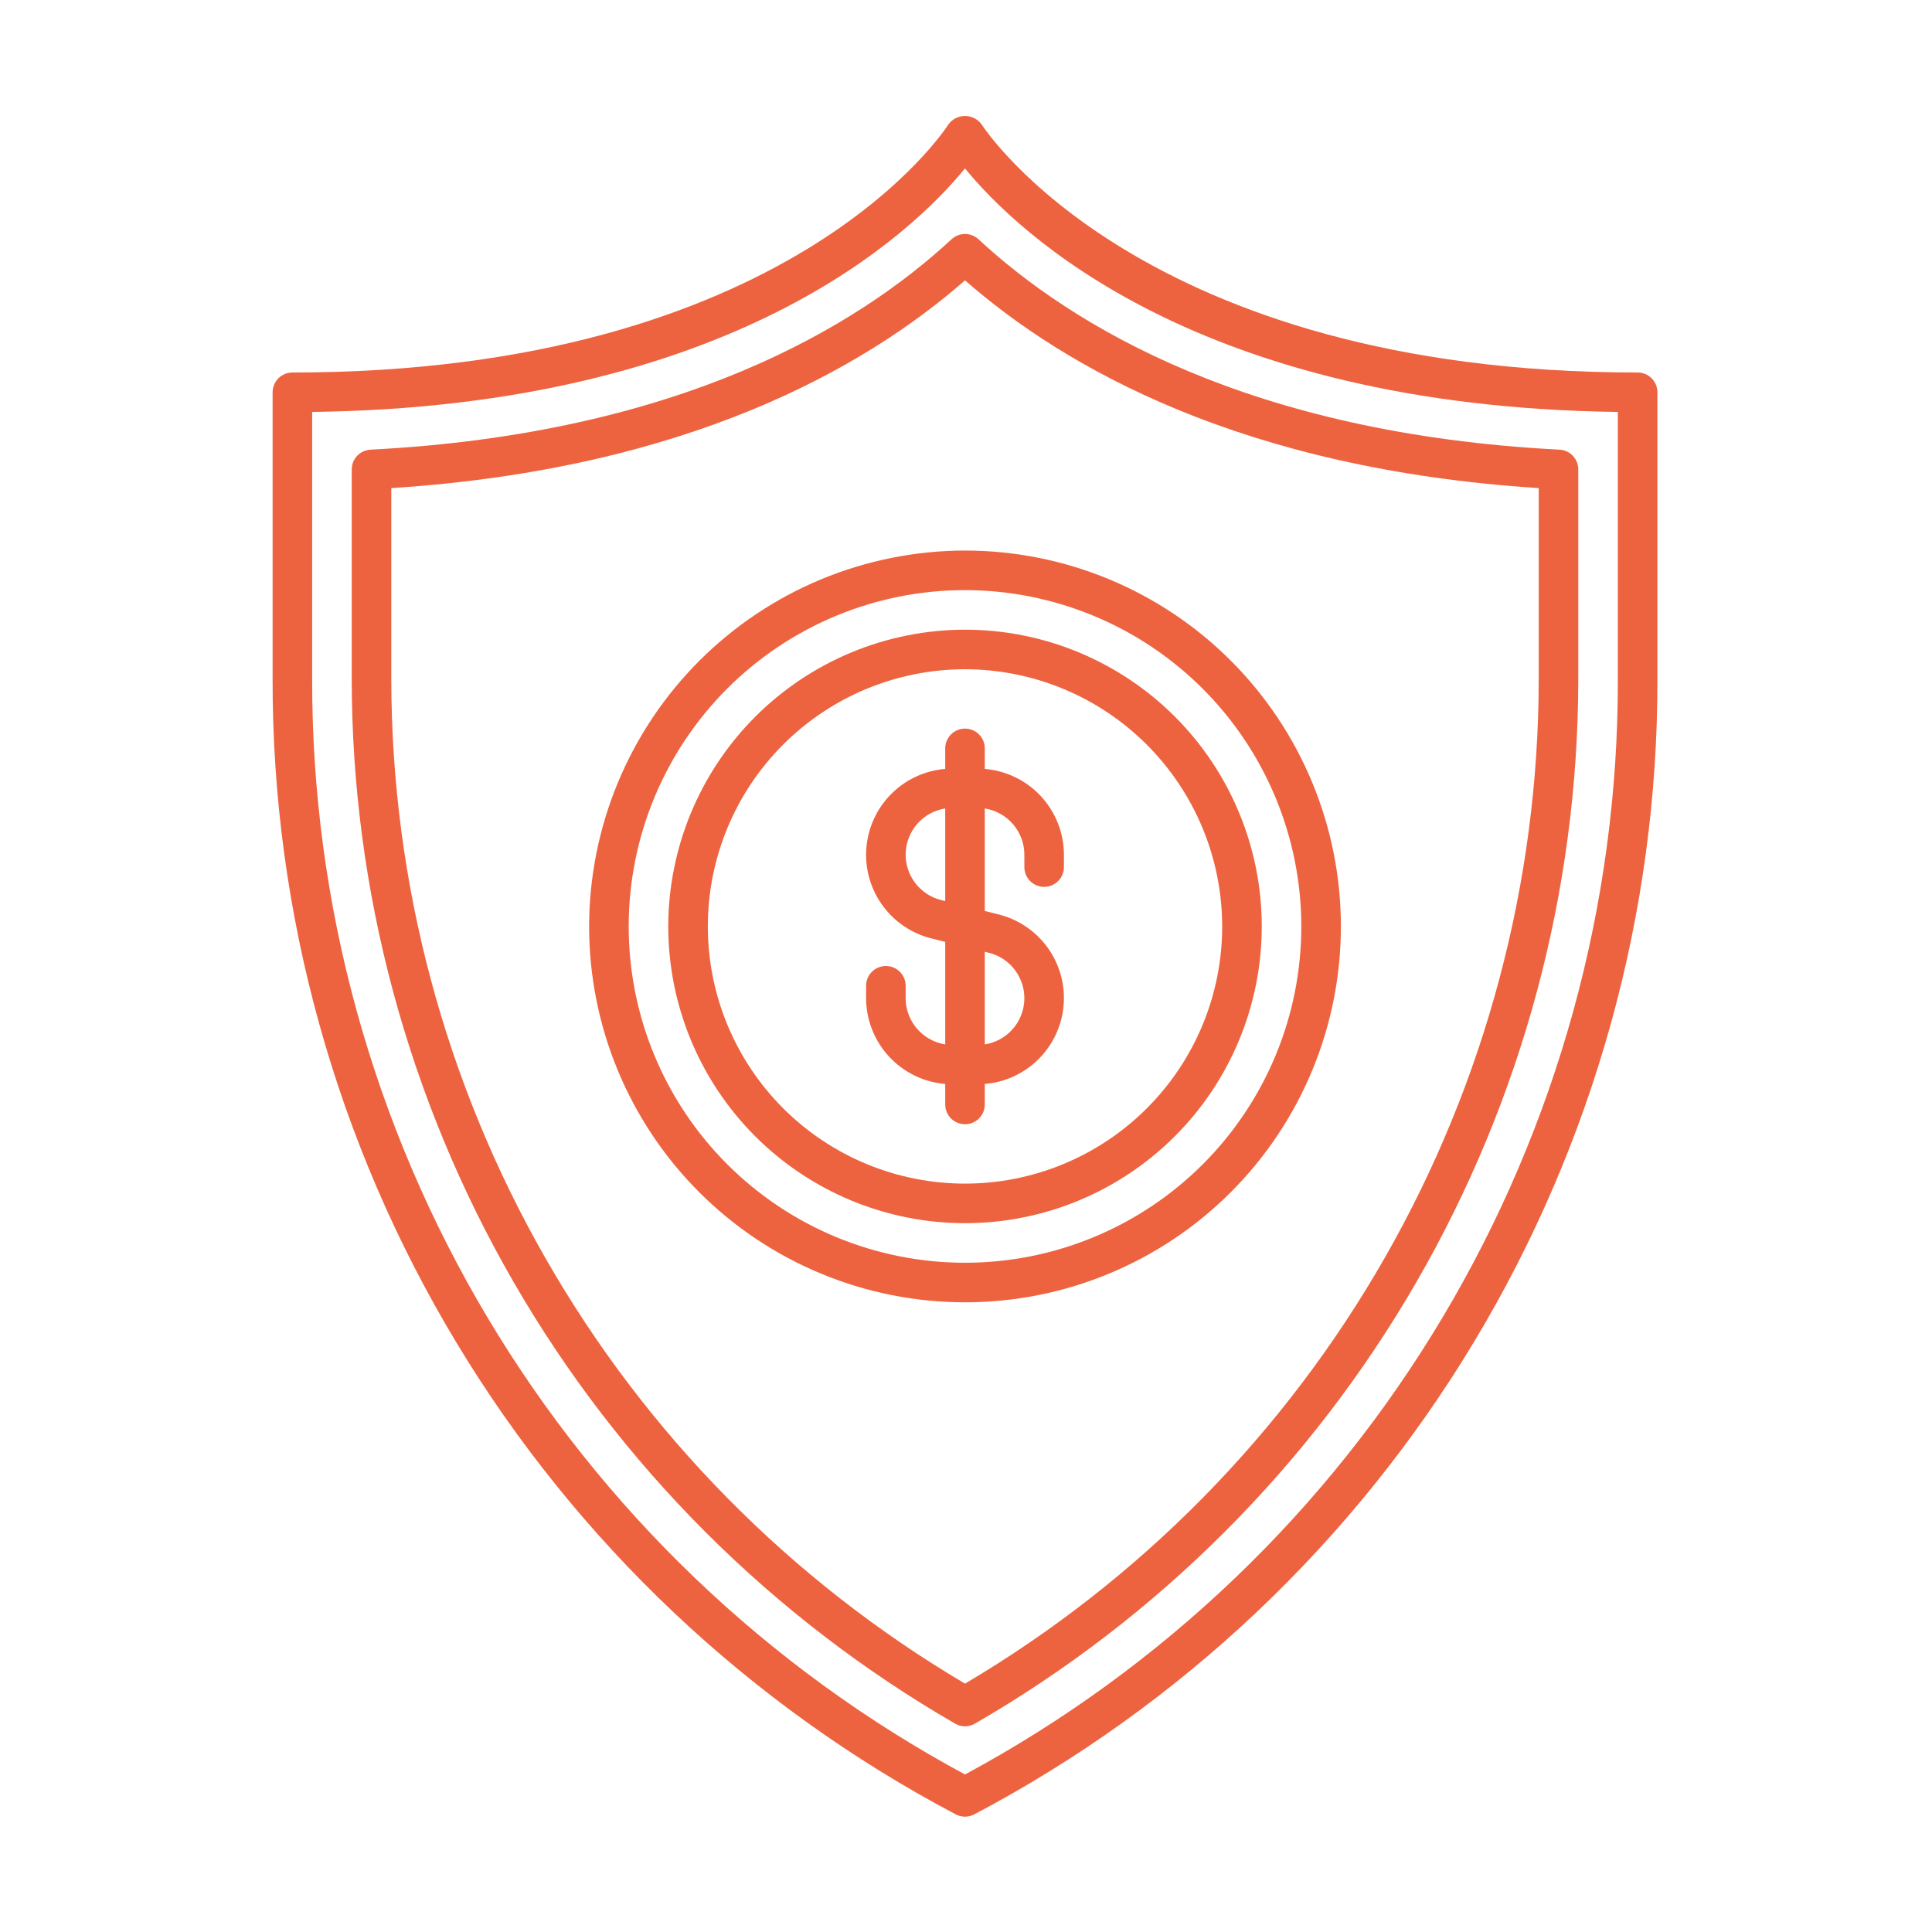 <svg xmlns="http://www.w3.org/2000/svg" xmlns:xlink="http://www.w3.org/1999/xlink" width="1024" zoomAndPan="magnify" viewBox="0 0 768 768" height="1024" preserveAspectRatio="xMidYMid meet" version="1.0"><defs><clipPath id="aae15fb517"><path d="M 108.363 46 L 659 46 L 659 722.523 L 108.363 722.523 Z M 108.363 46 " clip-rule="nonzero"/></clipPath></defs><g clip-path="url(#aae15fb517)"><path fill="#ee633f" d="M 650.984 148.074 C 453.988 148.074 390.906 50.551 390.301 49.586 C 390.113 49.316 389.91 49.062 389.691 48.816 C 389.477 48.574 389.242 48.344 388.996 48.129 C 388.75 47.91 388.492 47.711 388.223 47.523 C 387.953 47.34 387.672 47.172 387.383 47.02 C 387.09 46.871 386.793 46.734 386.484 46.621 C 386.18 46.504 385.867 46.41 385.551 46.332 C 385.23 46.254 384.91 46.195 384.586 46.156 C 384.258 46.117 383.934 46.098 383.605 46.098 C 383.277 46.098 382.953 46.117 382.625 46.156 C 382.301 46.195 381.98 46.254 381.66 46.332 C 381.344 46.41 381.031 46.504 380.727 46.621 C 380.418 46.734 380.121 46.871 379.828 47.02 C 379.539 47.172 379.258 47.34 378.988 47.523 C 378.719 47.711 378.461 47.91 378.215 48.129 C 377.969 48.344 377.734 48.574 377.516 48.816 C 377.301 49.062 377.098 49.316 376.91 49.586 C 376.301 50.57 314.012 148.074 116.227 148.074 C 115.711 148.074 115.199 148.125 114.691 148.227 C 114.184 148.328 113.695 148.477 113.215 148.676 C 112.738 148.871 112.285 149.113 111.855 149.402 C 111.426 149.688 111.031 150.016 110.664 150.379 C 110.301 150.742 109.973 151.141 109.688 151.57 C 109.398 152 109.156 152.453 108.961 152.93 C 108.762 153.406 108.613 153.898 108.512 154.406 C 108.41 154.91 108.363 155.422 108.363 155.941 L 108.363 270.199 C 108.355 275.965 108.445 281.727 108.633 287.488 C 108.82 293.25 109.105 299.004 109.488 304.758 C 109.871 310.508 110.352 316.25 110.934 321.984 C 111.512 327.723 112.188 333.445 112.957 339.156 C 113.73 344.867 114.602 350.566 115.566 356.25 C 116.535 361.93 117.598 367.598 118.754 373.242 C 119.914 378.891 121.168 384.516 122.516 390.117 C 123.867 395.723 125.312 401.301 126.852 406.855 C 128.391 412.41 130.023 417.938 131.75 423.438 C 133.477 428.938 135.297 434.406 137.207 439.844 C 139.121 445.281 141.125 450.684 143.223 456.055 C 145.316 461.422 147.504 466.754 149.781 472.051 C 152.059 477.348 154.426 482.602 156.879 487.816 C 159.336 493.031 161.879 498.203 164.512 503.332 C 167.141 508.461 169.859 513.543 172.664 518.578 C 175.469 523.617 178.355 528.602 181.328 533.539 C 184.301 538.48 187.359 543.363 190.496 548.199 C 193.637 553.035 196.855 557.812 200.156 562.539 C 203.461 567.262 206.84 571.93 210.301 576.543 C 213.762 581.152 217.297 585.703 220.91 590.191 C 224.527 594.684 228.215 599.109 231.98 603.473 C 235.746 607.84 239.582 612.141 243.496 616.375 C 247.406 620.609 251.387 624.773 255.438 628.875 C 259.492 632.973 263.613 637.004 267.801 640.961 C 271.992 644.922 276.246 648.809 280.566 652.621 C 284.887 656.438 289.273 660.18 293.723 663.844 C 298.168 667.512 302.68 671.098 307.25 674.613 C 311.82 678.125 316.445 681.559 321.133 684.914 C 325.82 688.27 330.562 691.547 335.359 694.738 C 340.16 697.934 345.008 701.047 349.914 704.078 C 354.816 707.105 359.77 710.051 364.773 712.914 C 369.777 715.773 374.828 718.551 379.926 721.242 C 380.492 721.543 381.086 721.77 381.711 721.922 C 382.332 722.078 382.965 722.156 383.605 722.156 C 384.246 722.156 384.879 722.078 385.5 721.922 C 386.121 721.77 386.719 721.543 387.285 721.242 C 392.383 718.551 397.434 715.773 402.438 712.914 C 407.441 710.051 412.395 707.105 417.297 704.078 C 422.199 701.047 427.051 697.934 431.848 694.738 C 436.648 691.547 441.391 688.27 446.078 684.914 C 450.762 681.559 455.391 678.125 459.961 674.613 C 464.531 671.098 469.043 667.512 473.488 663.844 C 477.938 660.18 482.32 656.438 486.645 652.621 C 490.965 648.809 495.219 644.922 499.41 640.961 C 503.598 637.004 507.719 632.973 511.77 628.875 C 515.824 624.773 519.805 620.609 523.715 616.375 C 527.629 612.141 531.465 607.84 535.23 603.473 C 538.996 599.109 542.684 594.684 546.297 590.191 C 549.914 585.703 553.449 581.152 556.91 576.543 C 560.371 571.93 563.75 567.262 567.051 562.539 C 570.355 557.812 573.574 553.035 576.715 548.199 C 579.852 543.363 582.91 538.48 585.883 533.539 C 588.855 528.602 591.742 523.613 594.547 518.578 C 597.352 513.543 600.07 508.461 602.699 503.332 C 605.332 498.203 607.875 493.031 610.332 487.816 C 612.785 482.602 615.152 477.348 617.43 472.051 C 619.707 466.754 621.895 461.422 623.988 456.055 C 626.086 450.684 628.09 445.281 630.004 439.844 C 631.914 434.406 633.734 428.938 635.461 423.438 C 637.188 417.938 638.82 412.41 640.359 406.855 C 641.898 401.301 643.344 395.723 644.695 390.117 C 646.043 384.516 647.297 378.891 648.457 373.242 C 649.613 367.598 650.676 361.93 651.645 356.25 C 652.609 350.566 653.48 344.867 654.25 339.156 C 655.023 333.445 655.699 327.723 656.277 321.984 C 656.855 316.25 657.34 310.508 657.723 304.758 C 658.105 299.004 658.391 293.25 658.578 287.488 C 658.766 281.727 658.855 275.965 658.848 270.199 L 658.848 155.941 C 658.848 155.422 658.797 154.91 658.699 154.406 C 658.598 153.898 658.449 153.406 658.25 152.93 C 658.051 152.453 657.809 152 657.523 151.57 C 657.238 151.141 656.91 150.742 656.547 150.379 C 656.18 150.016 655.781 149.688 655.352 149.402 C 654.926 149.113 654.473 148.871 653.992 148.676 C 653.516 148.477 653.023 148.328 652.52 148.227 C 652.012 148.125 651.5 148.074 650.984 148.074 Z M 643.121 270.199 C 643.129 275.742 643.043 281.285 642.863 286.824 C 642.684 292.363 642.41 297.898 642.047 303.43 C 641.68 308.961 641.223 314.484 640.668 320 C 640.117 325.516 639.473 331.02 638.734 336.516 C 638 342.008 637.168 347.488 636.246 352.953 C 635.324 358.418 634.312 363.867 633.207 369.301 C 632.102 374.73 630.902 380.145 629.617 385.535 C 628.328 390.926 626.949 396.293 625.48 401.641 C 624.012 406.984 622.453 412.305 620.805 417.594 C 619.156 422.887 617.422 428.152 615.594 433.383 C 613.77 438.617 611.855 443.82 609.855 448.988 C 607.855 454.16 605.77 459.293 603.594 464.391 C 601.422 469.492 599.164 474.551 596.82 479.574 C 594.473 484.598 592.047 489.582 589.535 494.52 C 587.023 499.461 584.426 504.359 581.75 509.215 C 579.074 514.066 576.316 518.875 573.477 523.637 C 570.637 528.395 567.719 533.109 564.723 537.77 C 561.723 542.434 558.648 547.043 555.496 551.602 C 552.34 556.16 549.113 560.664 545.809 565.117 C 542.504 569.566 539.121 573.957 535.672 578.293 C 532.219 582.629 528.691 586.906 525.094 591.125 C 521.496 595.344 517.832 599.496 514.094 603.59 C 510.355 607.684 506.551 611.715 502.68 615.68 C 498.805 619.645 494.867 623.547 490.863 627.379 C 486.859 631.211 482.789 634.977 478.66 638.672 C 474.527 642.367 470.336 645.992 466.082 649.547 C 461.828 653.102 457.516 656.582 453.145 659.992 C 448.777 663.402 444.348 666.734 439.867 669.996 C 435.383 673.254 430.848 676.438 426.254 679.547 C 421.664 682.652 417.023 685.684 412.332 688.633 C 407.641 691.582 402.898 694.453 398.109 697.246 C 393.32 700.035 388.484 702.746 383.605 705.375 C 378.727 702.746 373.891 700.035 369.102 697.246 C 364.312 694.453 359.57 691.582 354.879 688.633 C 350.188 685.684 345.547 682.652 340.953 679.547 C 336.363 676.438 331.828 673.254 327.344 669.996 C 322.863 666.734 318.434 663.402 314.062 659.992 C 309.695 656.582 305.383 653.102 301.129 649.547 C 296.875 645.992 292.684 642.367 288.551 638.672 C 284.422 634.977 280.352 631.211 276.348 627.379 C 272.344 623.547 268.406 619.645 264.531 615.68 C 260.66 611.715 256.855 607.684 253.117 603.59 C 249.379 599.496 245.711 595.344 242.117 591.125 C 238.52 586.906 234.992 582.629 231.539 578.293 C 228.086 573.957 224.707 569.566 221.402 565.117 C 218.098 560.664 214.871 556.16 211.715 551.602 C 208.562 547.043 205.488 542.434 202.488 537.77 C 199.492 533.109 196.574 528.395 193.734 523.637 C 190.895 518.875 188.137 514.066 185.461 509.215 C 182.781 504.359 180.188 499.461 177.676 494.52 C 175.164 489.582 172.734 484.598 170.391 479.574 C 168.047 474.551 165.789 469.492 163.613 464.391 C 161.441 459.293 159.355 454.16 157.355 448.988 C 155.352 443.82 153.441 438.617 151.613 433.383 C 149.789 428.152 148.055 422.887 146.406 417.594 C 144.758 412.305 143.199 406.984 141.73 401.641 C 140.262 396.293 138.883 390.926 137.594 385.535 C 136.309 380.145 135.109 374.73 134.004 369.301 C 132.898 363.867 131.887 358.418 130.965 352.953 C 130.043 347.488 129.211 342.008 128.473 336.516 C 127.738 331.02 127.094 325.516 126.539 320 C 125.988 314.484 125.531 308.961 125.164 303.43 C 124.797 297.898 124.527 292.363 124.348 286.824 C 124.168 281.285 124.082 275.742 124.09 270.199 L 124.09 163.754 C 291.051 161.637 362.828 92.398 383.605 66.949 C 404.383 92.398 476.156 161.637 643.121 163.754 Z M 643.121 270.199 " fill-opacity="1" fill-rule="nonzero"/></g><path fill="#ee633f" d="M 378.262 95.102 C 340.84 129.758 270.395 172.406 147.277 178.75 C 146.781 178.773 146.289 178.848 145.805 178.965 C 145.32 179.086 144.848 179.25 144.395 179.457 C 143.941 179.668 143.512 179.918 143.105 180.207 C 142.699 180.496 142.324 180.824 141.98 181.184 C 141.637 181.547 141.332 181.938 141.062 182.359 C 140.793 182.781 140.562 183.223 140.379 183.684 C 140.195 184.148 140.055 184.625 139.961 185.117 C 139.867 185.605 139.816 186.102 139.816 186.602 L 139.816 270.199 C 139.824 275.43 139.918 280.656 140.094 285.879 C 140.27 291.105 140.535 296.328 140.883 301.543 C 141.23 306.758 141.664 311.969 142.18 317.172 C 142.699 322.375 143.305 327.566 143.992 332.75 C 144.68 337.934 145.449 343.102 146.309 348.262 C 147.164 353.418 148.105 358.559 149.129 363.688 C 150.156 368.812 151.266 373.922 152.457 379.012 C 153.648 384.105 154.922 389.176 156.281 394.223 C 157.637 399.273 159.078 404.297 160.602 409.301 C 162.121 414.301 163.727 419.277 165.41 424.227 C 167.094 429.176 168.859 434.098 170.703 438.988 C 172.551 443.879 174.473 448.742 176.477 453.57 C 178.48 458.398 180.562 463.195 182.727 467.953 C 184.887 472.715 187.125 477.441 189.438 482.129 C 191.754 486.816 194.145 491.465 196.613 496.074 C 199.078 500.684 201.621 505.25 204.238 509.777 C 206.855 514.305 209.543 518.785 212.309 523.227 C 215.07 527.664 217.906 532.055 220.812 536.402 C 223.719 540.75 226.695 545.047 229.742 549.293 C 232.789 553.543 235.902 557.742 239.086 561.887 C 242.273 566.035 245.523 570.129 248.84 574.168 C 252.16 578.211 255.543 582.195 258.988 586.125 C 262.438 590.055 265.949 593.93 269.523 597.742 C 273.098 601.559 276.734 605.316 280.434 609.012 C 284.129 612.707 287.887 616.344 291.703 619.918 C 295.52 623.492 299.391 627 303.324 630.449 C 307.254 633.895 311.242 637.277 315.281 640.594 C 319.324 643.91 323.418 647.16 327.566 650.344 C 331.715 653.527 335.91 656.641 340.16 659.688 C 344.41 662.734 348.711 665.707 353.055 668.613 C 357.402 671.52 361.797 674.352 366.234 677.113 C 370.676 679.875 375.156 682.566 379.684 685.18 C 380.281 685.523 380.91 685.785 381.574 685.961 C 382.242 686.141 382.918 686.23 383.605 686.23 C 384.293 686.23 384.969 686.141 385.633 685.961 C 386.301 685.785 386.93 685.523 387.527 685.18 C 392.055 682.566 396.535 679.875 400.977 677.113 C 405.414 674.352 409.809 671.52 414.156 668.613 C 418.5 665.707 422.801 662.734 427.051 659.688 C 431.297 656.641 435.496 653.527 439.645 650.344 C 443.793 647.16 447.887 643.91 451.93 640.594 C 455.969 637.277 459.957 633.895 463.887 630.449 C 467.816 627 471.691 623.492 475.508 619.918 C 479.324 616.344 483.082 612.707 486.777 609.012 C 490.477 605.316 494.113 601.559 497.688 597.742 C 501.262 593.93 504.773 590.055 508.219 586.125 C 511.668 582.195 515.051 578.211 518.371 574.168 C 521.688 570.129 524.938 566.035 528.121 561.887 C 531.309 557.742 534.422 553.543 537.469 549.293 C 540.516 545.047 543.492 540.75 546.398 536.402 C 549.305 532.055 552.141 527.664 554.902 523.227 C 557.668 518.785 560.355 514.305 562.973 509.777 C 565.59 505.25 568.129 500.684 570.598 496.074 C 573.066 491.465 575.457 486.816 577.77 482.129 C 580.086 477.441 582.324 472.715 584.484 467.953 C 586.645 463.195 588.727 458.398 590.734 453.57 C 592.738 448.742 594.66 443.879 596.508 438.988 C 598.352 434.098 600.117 429.176 601.801 424.227 C 603.484 419.277 605.09 414.301 606.609 409.301 C 608.133 404.297 609.57 399.273 610.93 394.223 C 612.289 389.176 613.562 384.105 614.754 379.012 C 615.945 373.922 617.055 368.812 618.078 363.688 C 619.105 358.559 620.047 353.418 620.902 348.262 C 621.758 343.102 622.531 337.934 623.219 332.75 C 623.906 327.566 624.512 322.375 625.027 317.172 C 625.547 311.969 625.98 306.758 626.328 301.543 C 626.676 296.328 626.938 291.105 627.117 285.879 C 627.293 280.656 627.387 275.43 627.391 270.199 L 627.391 186.602 C 627.391 186.102 627.344 185.605 627.25 185.117 C 627.156 184.625 627.016 184.148 626.832 183.684 C 626.645 183.223 626.418 182.781 626.148 182.359 C 625.879 181.938 625.574 181.547 625.23 181.184 C 624.887 180.824 624.512 180.496 624.105 180.207 C 623.699 179.918 623.27 179.668 622.816 179.457 C 622.359 179.25 621.891 179.086 621.406 178.965 C 620.922 178.848 620.43 178.773 619.93 178.75 C 496.816 172.406 426.371 129.758 388.949 95.102 C 388.59 94.766 388.203 94.469 387.785 94.211 C 387.367 93.949 386.934 93.73 386.477 93.551 C 386.02 93.371 385.547 93.238 385.066 93.145 C 384.582 93.055 384.098 93.008 383.605 93.008 C 383.113 93.008 382.629 93.055 382.145 93.145 C 381.664 93.238 381.191 93.371 380.734 93.551 C 380.277 93.73 379.84 93.949 379.426 94.211 C 379.008 94.469 378.621 94.766 378.262 95.102 Z M 611.664 270.199 C 611.656 275.207 611.57 280.215 611.402 285.223 C 611.234 290.23 610.984 295.23 610.652 300.23 C 610.324 305.227 609.914 310.219 609.422 315.207 C 608.93 320.191 608.355 325.168 607.703 330.133 C 607.051 335.098 606.316 340.055 605.504 344.996 C 604.691 349.938 603.797 354.867 602.824 359.781 C 601.852 364.695 600.797 369.594 599.668 374.473 C 598.535 379.352 597.324 384.211 596.035 389.051 C 594.746 393.895 593.383 398.711 591.938 403.508 C 590.492 408.305 588.969 413.074 587.371 417.824 C 585.77 422.57 584.094 427.289 582.344 431.984 C 580.59 436.676 578.762 441.34 576.859 445.973 C 574.957 450.605 572.98 455.207 570.926 459.777 C 568.875 464.348 566.75 468.883 564.551 473.383 C 562.352 477.883 560.082 482.348 557.738 486.777 C 555.395 491.203 552.98 495.59 550.496 499.941 C 548.008 504.289 545.453 508.598 542.828 512.863 C 540.203 517.129 537.512 521.352 534.75 525.531 C 531.988 529.711 529.16 533.844 526.262 537.934 C 523.367 542.02 520.406 546.059 517.379 550.051 C 514.355 554.043 511.266 557.984 508.109 561.875 C 504.957 565.77 501.742 569.609 498.461 573.395 C 495.184 577.184 491.848 580.918 488.445 584.598 C 485.047 588.277 481.59 591.898 478.074 595.469 C 474.559 599.035 470.984 602.547 467.355 605.996 C 463.723 609.449 460.039 612.84 456.301 616.176 C 452.559 619.508 448.766 622.777 444.922 625.988 C 441.074 629.199 437.18 632.344 433.23 635.43 C 429.285 638.512 425.289 641.531 421.242 644.484 C 417.195 647.441 413.105 650.328 408.965 653.148 C 404.828 655.973 400.645 658.727 396.418 661.414 C 392.188 664.098 387.918 666.715 383.605 669.266 C 379.293 666.715 375.023 664.098 370.793 661.414 C 366.566 658.727 362.383 655.973 358.242 653.148 C 354.105 650.328 350.012 647.441 345.969 644.484 C 341.922 641.531 337.926 638.512 333.98 635.43 C 330.031 632.344 326.133 629.199 322.289 625.988 C 318.441 622.777 314.652 619.508 310.91 616.176 C 307.172 612.84 303.484 609.449 299.855 605.996 C 296.227 602.547 292.652 599.035 289.137 595.469 C 285.621 591.898 282.164 588.277 278.762 584.598 C 275.363 580.918 272.027 577.184 268.746 573.395 C 265.469 569.609 262.254 565.77 259.102 561.875 C 255.945 557.984 252.855 554.043 249.828 550.051 C 246.805 546.059 243.844 542.02 240.945 537.934 C 238.051 533.844 235.223 529.711 232.461 525.531 C 229.699 521.352 227.008 517.129 224.383 512.863 C 221.758 508.598 219.203 504.289 216.715 499.941 C 214.23 495.59 211.816 491.203 209.473 486.777 C 207.129 482.348 204.859 477.883 202.66 473.383 C 200.461 468.883 198.336 464.348 196.281 459.777 C 194.23 455.207 192.254 450.605 190.352 445.973 C 188.445 441.34 186.621 436.676 184.867 431.984 C 183.117 427.289 181.441 422.57 179.84 417.824 C 178.242 413.074 176.719 408.305 175.273 403.508 C 173.828 398.711 172.461 393.895 171.172 389.051 C 169.887 384.211 168.676 379.352 167.543 374.473 C 166.41 369.594 165.359 364.695 164.387 359.781 C 163.414 354.867 162.52 349.938 161.707 344.996 C 160.895 340.055 160.16 335.098 159.508 330.133 C 158.855 325.168 158.281 320.191 157.789 315.207 C 157.297 310.219 156.887 305.23 156.555 300.23 C 156.227 295.23 155.977 290.23 155.809 285.223 C 155.641 280.215 155.551 275.207 155.547 270.199 L 155.547 194.023 C 273.309 186.469 343.918 146.176 383.605 111.449 C 423.293 146.176 493.902 186.469 611.664 194.023 Z M 611.664 270.199 " fill-opacity="1" fill-rule="nonzero"/><path fill="#ee633f" d="M 265.645 368.27 C 265.645 370.199 265.691 372.129 265.785 374.059 C 265.879 375.988 266.023 377.91 266.211 379.832 C 266.402 381.754 266.637 383.668 266.922 385.578 C 267.203 387.488 267.535 389.391 267.91 391.285 C 268.285 393.176 268.711 395.059 269.18 396.934 C 269.648 398.805 270.164 400.664 270.723 402.512 C 271.285 404.359 271.891 406.191 272.539 408.012 C 273.191 409.828 273.883 411.629 274.621 413.414 C 275.363 415.195 276.145 416.961 276.969 418.707 C 277.793 420.449 278.664 422.176 279.574 423.879 C 280.484 425.578 281.434 427.258 282.426 428.914 C 283.418 430.57 284.453 432.199 285.523 433.805 C 286.598 435.41 287.707 436.988 288.859 438.539 C 290.008 440.09 291.195 441.613 292.418 443.105 C 293.645 444.598 294.906 446.059 296.203 447.488 C 297.496 448.918 298.828 450.316 300.195 451.684 C 301.559 453.047 302.957 454.379 304.387 455.676 C 305.816 456.969 307.277 458.23 308.77 459.457 C 310.262 460.68 311.785 461.867 313.336 463.02 C 314.887 464.168 316.465 465.277 318.07 466.352 C 319.676 467.426 321.305 468.457 322.961 469.449 C 324.617 470.441 326.297 471.395 328 472.305 C 329.699 473.215 331.426 474.082 333.172 474.906 C 334.914 475.73 336.68 476.516 338.465 477.254 C 340.246 477.992 342.047 478.688 343.863 479.336 C 345.684 479.988 347.516 480.594 349.363 481.152 C 351.211 481.715 353.07 482.227 354.941 482.695 C 356.816 483.164 358.699 483.59 360.594 483.965 C 362.484 484.344 364.387 484.672 366.297 484.957 C 368.207 485.238 370.121 485.477 372.043 485.664 C 373.965 485.852 375.891 485.996 377.816 486.09 C 379.746 486.184 381.676 486.23 383.605 486.23 C 385.535 486.23 387.465 486.184 389.395 486.09 C 391.32 485.996 393.246 485.852 395.168 485.664 C 397.09 485.477 399.004 485.238 400.914 484.957 C 402.824 484.672 404.727 484.344 406.617 483.965 C 408.512 483.59 410.395 483.164 412.266 482.695 C 414.141 482.227 416 481.715 417.848 481.152 C 419.695 480.594 421.527 479.988 423.344 479.336 C 425.164 478.688 426.965 477.992 428.746 477.254 C 430.531 476.516 432.297 475.73 434.039 474.906 C 435.785 474.082 437.508 473.215 439.211 472.305 C 440.914 471.395 442.594 470.441 444.25 469.449 C 445.906 468.457 447.535 467.426 449.141 466.352 C 450.746 465.277 452.324 464.168 453.875 463.02 C 455.426 461.867 456.945 460.68 458.438 459.457 C 459.93 458.23 461.395 456.969 462.824 455.676 C 464.254 454.379 465.652 453.047 467.016 451.684 C 468.383 450.316 469.711 448.918 471.008 447.488 C 472.305 446.059 473.566 444.598 474.789 443.105 C 476.016 441.613 477.203 440.09 478.352 438.539 C 479.504 436.988 480.613 435.41 481.688 433.805 C 482.758 432.199 483.793 430.57 484.785 428.914 C 485.777 427.258 486.727 425.578 487.637 423.879 C 488.547 422.176 489.414 420.449 490.242 418.707 C 491.066 416.961 491.848 415.195 492.586 413.414 C 493.328 411.629 494.02 409.828 494.672 408.012 C 495.32 406.191 495.926 404.359 496.488 402.512 C 497.047 400.664 497.562 398.805 498.031 396.934 C 498.5 395.059 498.922 393.176 499.301 391.285 C 499.676 389.391 500.008 387.488 500.289 385.578 C 500.574 383.668 500.809 381.754 501 379.832 C 501.188 377.91 501.328 375.988 501.426 374.059 C 501.52 372.129 501.566 370.199 501.566 368.27 C 501.566 366.34 501.52 364.41 501.426 362.48 C 501.328 360.555 501.188 358.629 501 356.707 C 500.809 354.785 500.574 352.871 500.289 350.961 C 500.008 349.051 499.676 347.152 499.301 345.258 C 498.922 343.363 498.5 341.48 498.031 339.609 C 497.562 337.734 497.047 335.875 496.488 334.027 C 495.926 332.18 495.32 330.348 494.672 328.531 C 494.02 326.711 493.328 324.91 492.586 323.129 C 491.848 321.344 491.066 319.582 490.242 317.836 C 489.414 316.09 488.547 314.367 487.637 312.664 C 486.727 310.961 485.777 309.281 484.785 307.625 C 483.793 305.969 482.758 304.34 481.688 302.734 C 480.613 301.129 479.504 299.551 478.352 298 C 477.203 296.449 476.016 294.93 474.789 293.438 C 473.566 291.945 472.305 290.484 471.008 289.051 C 469.711 287.621 468.383 286.223 467.016 284.859 C 465.652 283.492 464.254 282.164 462.824 280.867 C 461.395 279.57 459.93 278.309 458.438 277.086 C 456.945 275.859 455.426 274.672 453.875 273.523 C 452.324 272.371 450.746 271.262 449.141 270.188 C 447.535 269.117 445.906 268.082 444.25 267.09 C 442.594 266.098 440.914 265.148 439.211 264.238 C 437.508 263.328 435.785 262.461 434.039 261.633 C 432.297 260.809 430.531 260.027 428.746 259.289 C 426.965 258.551 425.164 257.855 423.344 257.203 C 421.527 256.555 419.695 255.949 417.848 255.387 C 416 254.828 414.141 254.312 412.266 253.844 C 410.395 253.375 408.512 252.953 406.617 252.574 C 404.727 252.199 402.824 251.867 400.914 251.586 C 399.004 251.301 397.09 251.066 395.168 250.875 C 393.246 250.688 391.32 250.547 389.395 250.449 C 387.465 250.355 385.535 250.309 383.605 250.309 C 381.676 250.312 379.746 250.359 377.82 250.457 C 375.891 250.555 373.969 250.699 372.047 250.891 C 370.125 251.078 368.211 251.316 366.305 251.602 C 364.395 251.887 362.492 252.219 360.602 252.598 C 358.707 252.977 356.828 253.398 354.953 253.871 C 353.082 254.34 351.223 254.855 349.379 255.418 C 347.531 255.98 345.699 256.586 343.883 257.238 C 342.066 257.891 340.266 258.586 338.484 259.324 C 336.703 260.062 334.938 260.848 333.195 261.672 C 331.449 262.5 329.727 263.367 328.023 264.277 C 326.324 265.188 324.645 266.141 322.988 267.133 C 321.336 268.125 319.707 269.156 318.102 270.23 C 316.496 271.301 314.918 272.414 313.371 273.562 C 311.82 274.715 310.301 275.902 308.809 277.125 C 307.316 278.352 305.855 279.609 304.426 280.906 C 302.996 282.203 301.598 283.535 300.234 284.898 C 298.867 286.262 297.539 287.66 296.242 289.09 C 294.945 290.52 293.684 291.98 292.461 293.473 C 291.234 294.965 290.047 296.484 288.898 298.035 C 287.75 299.586 286.637 301.16 285.566 302.766 C 284.492 304.371 283.461 306 282.465 307.656 C 281.473 309.309 280.523 310.988 279.613 312.691 C 278.703 314.391 277.832 316.113 277.008 317.859 C 276.18 319.602 275.398 321.367 274.66 323.148 C 273.918 324.934 273.223 326.73 272.574 328.547 C 271.922 330.363 271.316 332.195 270.754 334.043 C 270.191 335.891 269.676 337.75 269.207 339.621 C 268.734 341.492 268.309 343.375 267.934 345.266 C 267.555 347.16 267.223 349.059 266.938 350.969 C 266.652 352.879 266.414 354.793 266.223 356.711 C 266.031 358.633 265.891 360.559 265.793 362.484 C 265.695 364.41 265.645 366.34 265.645 368.27 Z M 485.84 368.27 C 485.84 369.945 485.797 371.617 485.715 373.285 C 485.633 374.957 485.512 376.625 485.348 378.289 C 485.184 379.957 484.977 381.617 484.73 383.27 C 484.488 384.926 484.199 386.574 483.875 388.215 C 483.547 389.855 483.18 391.488 482.773 393.109 C 482.367 394.734 481.922 396.348 481.438 397.945 C 480.949 399.547 480.426 401.137 479.863 402.711 C 479.297 404.285 478.695 405.848 478.055 407.395 C 477.418 408.938 476.738 410.469 476.023 411.98 C 475.309 413.492 474.555 414.988 473.766 416.461 C 472.977 417.938 472.152 419.395 471.293 420.828 C 470.434 422.266 469.539 423.676 468.609 425.066 C 467.68 426.461 466.715 427.828 465.719 429.172 C 464.723 430.516 463.695 431.832 462.633 433.125 C 461.57 434.418 460.48 435.688 459.355 436.926 C 458.23 438.164 457.078 439.379 455.895 440.559 C 454.711 441.742 453.5 442.898 452.262 444.02 C 451.02 445.145 449.754 446.238 448.461 447.297 C 447.168 448.359 445.848 449.387 444.504 450.387 C 443.16 451.383 441.793 452.344 440.402 453.273 C 439.012 454.203 437.598 455.098 436.164 455.957 C 434.727 456.82 433.273 457.645 431.797 458.434 C 430.32 459.223 428.828 459.973 427.316 460.688 C 425.805 461.402 424.273 462.082 422.727 462.723 C 421.184 463.363 419.621 463.965 418.047 464.527 C 416.473 465.09 414.883 465.617 413.281 466.102 C 411.68 466.586 410.07 467.035 408.445 467.441 C 406.824 467.848 405.191 468.211 403.551 468.539 C 401.91 468.867 400.262 469.152 398.605 469.398 C 396.949 469.645 395.289 469.848 393.625 470.012 C 391.961 470.176 390.293 470.297 388.621 470.379 C 386.949 470.461 385.277 470.504 383.605 470.504 C 381.934 470.504 380.262 470.461 378.59 470.379 C 376.918 470.297 375.25 470.176 373.586 470.012 C 371.918 469.848 370.258 469.645 368.605 469.398 C 366.949 469.152 365.301 468.867 363.66 468.539 C 362.02 468.211 360.387 467.848 358.766 467.441 C 357.141 467.035 355.531 466.586 353.93 466.102 C 352.328 465.617 350.738 465.09 349.164 464.527 C 347.59 463.965 346.027 463.363 344.48 462.723 C 342.938 462.082 341.406 461.402 339.895 460.688 C 338.383 459.973 336.887 459.223 335.414 458.434 C 333.938 457.645 332.48 456.82 331.047 455.957 C 329.613 455.098 328.199 454.203 326.809 453.273 C 325.418 452.344 324.047 451.383 322.703 450.387 C 321.359 449.387 320.043 448.359 318.75 447.297 C 317.457 446.238 316.188 445.145 314.949 444.02 C 313.711 442.898 312.5 441.742 311.316 440.559 C 310.133 439.379 308.98 438.164 307.855 436.926 C 306.73 435.688 305.641 434.418 304.578 433.125 C 303.516 431.832 302.488 430.516 301.492 429.172 C 300.492 427.828 299.531 426.461 298.602 425.066 C 297.672 423.676 296.777 422.266 295.918 420.828 C 295.055 419.395 294.23 417.938 293.445 416.461 C 292.656 414.988 291.902 413.492 291.188 411.98 C 290.473 410.469 289.793 408.938 289.152 407.395 C 288.512 405.848 287.91 404.285 287.348 402.711 C 286.785 401.137 286.258 399.547 285.773 397.945 C 285.289 396.348 284.844 394.734 284.438 393.109 C 284.027 391.488 283.664 389.855 283.336 388.215 C 283.012 386.574 282.723 384.926 282.477 383.27 C 282.234 381.617 282.027 379.957 281.863 378.289 C 281.699 376.625 281.578 374.957 281.496 373.285 C 281.414 371.617 281.371 369.945 281.371 368.27 C 281.371 366.598 281.414 364.926 281.496 363.254 C 281.578 361.582 281.699 359.914 281.863 358.25 C 282.027 356.586 282.234 354.926 282.477 353.27 C 282.723 351.613 283.012 349.965 283.336 348.324 C 283.664 346.684 284.027 345.051 284.438 343.43 C 284.844 341.809 285.289 340.195 285.773 338.594 C 286.258 336.992 286.785 335.406 287.348 333.828 C 287.91 332.254 288.512 330.691 289.152 329.148 C 289.793 327.602 290.473 326.074 291.188 324.559 C 291.902 323.047 292.656 321.555 293.445 320.078 C 294.23 318.602 295.055 317.148 295.918 315.711 C 296.777 314.277 297.672 312.863 298.602 311.473 C 299.531 310.082 300.492 308.715 301.492 307.371 C 302.488 306.027 303.516 304.707 304.578 303.414 C 305.641 302.121 306.73 300.855 307.855 299.613 C 308.98 298.375 310.133 297.164 311.316 295.98 C 312.5 294.797 313.711 293.645 314.949 292.52 C 316.188 291.398 317.457 290.305 318.75 289.242 C 320.043 288.18 321.359 287.152 322.703 286.156 C 324.047 285.16 325.418 284.195 326.809 283.266 C 328.199 282.336 329.613 281.441 331.047 280.582 C 332.48 279.723 333.938 278.898 335.414 278.109 C 336.887 277.32 338.383 276.566 339.895 275.852 C 341.406 275.137 342.938 274.461 344.48 273.82 C 346.027 273.18 347.59 272.578 349.164 272.012 C 350.738 271.449 352.328 270.926 353.93 270.438 C 355.531 269.953 357.141 269.508 358.766 269.102 C 360.387 268.695 362.02 268.328 363.66 268 C 365.301 267.676 366.949 267.391 368.605 267.145 C 370.258 266.898 371.918 266.695 373.586 266.531 C 375.25 266.367 376.918 266.242 378.59 266.16 C 380.262 266.078 381.934 266.035 383.605 266.035 C 385.277 266.039 386.949 266.082 388.621 266.164 C 390.289 266.25 391.957 266.375 393.621 266.539 C 395.285 266.707 396.945 266.91 398.602 267.16 C 400.254 267.406 401.902 267.691 403.543 268.02 C 405.184 268.348 406.812 268.715 408.438 269.125 C 410.059 269.531 411.668 269.977 413.27 270.465 C 414.871 270.953 416.457 271.477 418.031 272.043 C 419.605 272.605 421.164 273.207 422.711 273.848 C 424.254 274.492 425.785 275.168 427.297 275.883 C 428.809 276.602 430.301 277.352 431.773 278.141 C 433.25 278.93 434.703 279.754 436.141 280.617 C 437.574 281.477 438.984 282.371 440.375 283.301 C 441.766 284.23 443.133 285.195 444.477 286.191 C 445.82 287.188 447.137 288.215 448.43 289.277 C 449.723 290.34 450.988 291.43 452.23 292.555 C 453.469 293.68 454.68 294.832 455.863 296.012 C 457.043 297.195 458.199 298.406 459.32 299.648 C 460.445 300.887 461.535 302.152 462.598 303.445 C 463.66 304.738 464.688 306.055 465.684 307.398 C 466.68 308.742 467.645 310.109 468.574 311.5 C 469.504 312.891 470.398 314.301 471.258 315.738 C 472.121 317.172 472.945 318.625 473.734 320.102 C 474.523 321.574 475.273 323.066 475.992 324.578 C 476.707 326.09 477.387 327.621 478.027 329.164 C 478.668 330.711 479.27 332.27 479.836 333.844 C 480.398 335.418 480.926 337.008 481.41 338.605 C 481.898 340.207 482.344 341.816 482.754 343.441 C 483.16 345.062 483.527 346.691 483.855 348.332 C 484.184 349.973 484.469 351.621 484.719 353.273 C 484.965 354.93 485.172 356.59 485.336 358.254 C 485.5 359.918 485.625 361.586 485.711 363.254 C 485.793 364.926 485.836 366.598 485.84 368.27 Z M 485.84 368.27 " fill-opacity="1" fill-rule="nonzero"/><path fill="#ee633f" d="M 234.188 368.27 C 234.188 370.715 234.246 373.16 234.367 375.602 C 234.488 378.043 234.668 380.48 234.906 382.914 C 235.145 385.348 235.445 387.777 235.805 390.195 C 236.164 392.613 236.582 395.023 237.059 397.422 C 237.535 399.82 238.07 402.203 238.664 404.574 C 239.258 406.949 239.91 409.305 240.621 411.645 C 241.332 413.984 242.098 416.305 242.922 418.609 C 243.746 420.91 244.625 423.191 245.562 425.449 C 246.496 427.711 247.488 429.945 248.531 432.156 C 249.578 434.367 250.676 436.551 251.832 438.707 C 252.984 440.863 254.188 442.988 255.445 445.086 C 256.703 447.184 258.012 449.25 259.367 451.281 C 260.727 453.316 262.137 455.312 263.59 457.277 C 265.047 459.242 266.551 461.168 268.105 463.059 C 269.656 464.949 271.25 466.801 272.895 468.613 C 274.535 470.426 276.223 472.195 277.949 473.926 C 279.68 475.652 281.449 477.34 283.262 478.98 C 285.074 480.625 286.926 482.219 288.816 483.773 C 290.707 485.324 292.633 486.828 294.598 488.285 C 296.562 489.742 298.559 491.148 300.594 492.508 C 302.625 493.867 304.691 495.172 306.789 496.43 C 308.887 497.688 311.012 498.891 313.172 500.047 C 315.328 501.199 317.512 502.297 319.723 503.344 C 321.93 504.387 324.168 505.379 326.426 506.316 C 328.684 507.25 330.965 508.129 333.27 508.953 C 335.57 509.777 337.891 510.543 340.23 511.254 C 342.57 511.965 344.926 512.617 347.301 513.211 C 349.672 513.805 352.059 514.34 354.457 514.816 C 356.855 515.293 359.262 515.711 361.68 516.07 C 364.102 516.43 366.527 516.73 368.961 516.969 C 371.395 517.207 373.832 517.387 376.273 517.508 C 378.715 517.629 381.16 517.688 383.605 517.688 C 386.051 517.688 388.496 517.629 390.938 517.508 C 393.379 517.387 395.816 517.207 398.25 516.969 C 400.684 516.73 403.109 516.43 405.531 516.07 C 407.949 515.711 410.355 515.293 412.754 514.816 C 415.152 514.34 417.539 513.805 419.91 513.211 C 422.281 512.617 424.641 511.965 426.98 511.254 C 429.32 510.543 431.641 509.777 433.941 508.953 C 436.246 508.129 438.527 507.25 440.785 506.316 C 443.043 505.379 445.277 504.387 447.488 503.344 C 449.699 502.297 451.883 501.199 454.039 500.047 C 456.195 498.891 458.324 497.688 460.422 496.43 C 462.52 495.172 464.586 493.867 466.617 492.508 C 468.652 491.148 470.648 489.742 472.613 488.285 C 474.578 486.828 476.504 485.324 478.395 483.773 C 480.285 482.219 482.137 480.625 483.949 478.98 C 485.762 477.34 487.531 475.652 489.258 473.926 C 490.988 472.195 492.676 470.426 494.316 468.613 C 495.957 466.801 497.555 464.949 499.105 463.059 C 500.656 461.168 502.16 459.242 503.617 457.277 C 505.074 455.312 506.484 453.316 507.84 451.281 C 509.199 449.25 510.508 447.184 511.766 445.086 C 513.023 442.988 514.227 440.863 515.379 438.707 C 516.531 436.551 517.633 434.367 518.676 432.156 C 519.723 429.945 520.715 427.711 521.648 425.449 C 522.586 423.191 523.465 420.91 524.289 418.609 C 525.113 416.305 525.879 413.984 526.59 411.645 C 527.301 409.305 527.949 406.949 528.547 404.574 C 529.141 402.203 529.676 399.82 530.152 397.422 C 530.629 395.023 531.047 392.613 531.406 390.195 C 531.766 387.777 532.062 385.348 532.305 382.914 C 532.543 380.48 532.723 378.043 532.844 375.602 C 532.965 373.16 533.023 370.715 533.023 368.27 C 533.023 365.824 532.965 363.383 532.844 360.938 C 532.723 358.496 532.543 356.059 532.305 353.625 C 532.062 351.191 531.766 348.766 531.406 346.348 C 531.047 343.926 530.629 341.52 530.152 339.121 C 529.676 336.723 529.141 334.336 528.547 331.965 C 527.949 329.594 527.301 327.238 526.59 324.898 C 525.879 322.555 525.113 320.234 524.289 317.934 C 523.465 315.629 522.586 313.352 521.648 311.09 C 520.715 308.832 519.723 306.598 518.676 304.387 C 517.633 302.176 516.531 299.992 515.379 297.836 C 514.227 295.68 513.023 293.551 511.766 291.453 C 510.508 289.355 509.199 287.293 507.84 285.258 C 506.484 283.227 505.074 281.227 503.617 279.262 C 502.16 277.297 500.656 275.371 499.105 273.48 C 497.555 271.59 495.957 269.738 494.316 267.926 C 492.676 266.117 490.988 264.344 489.258 262.617 C 487.531 260.887 485.762 259.203 483.949 257.559 C 482.137 255.918 480.285 254.32 478.395 252.77 C 476.504 251.219 474.578 249.715 472.613 248.258 C 470.648 246.801 468.652 245.391 466.617 244.035 C 464.586 242.676 462.52 241.367 460.422 240.109 C 458.324 238.852 456.195 237.648 454.039 236.496 C 451.883 235.344 449.699 234.242 447.488 233.199 C 445.277 232.152 443.043 231.16 440.785 230.227 C 438.527 229.289 436.246 228.41 433.941 227.586 C 431.641 226.762 429.32 225.996 426.98 225.285 C 424.641 224.578 422.281 223.926 419.91 223.332 C 417.539 222.734 415.152 222.199 412.754 221.723 C 410.355 221.246 407.949 220.828 405.531 220.469 C 403.109 220.109 400.684 219.812 398.25 219.57 C 395.816 219.332 393.379 219.152 390.938 219.031 C 388.496 218.914 386.051 218.852 383.605 218.852 C 381.16 218.855 378.719 218.918 376.277 219.039 C 373.836 219.164 371.398 219.344 368.965 219.586 C 366.531 219.828 364.105 220.129 361.688 220.492 C 359.273 220.852 356.863 221.273 354.469 221.75 C 352.07 222.23 349.688 222.77 347.316 223.363 C 344.945 223.961 342.59 224.613 340.25 225.324 C 337.91 226.035 335.59 226.805 333.289 227.629 C 330.988 228.453 328.711 229.336 326.453 230.273 C 324.195 231.207 321.961 232.199 319.75 233.246 C 317.543 234.293 315.359 235.391 313.203 236.547 C 311.047 237.699 308.922 238.902 306.824 240.16 C 304.73 241.418 302.664 242.727 300.633 244.086 C 298.602 245.445 296.602 246.852 294.641 248.309 C 292.676 249.766 290.75 251.27 288.859 252.82 C 286.973 254.371 285.121 255.969 283.309 257.609 C 281.5 259.25 279.73 260.938 278 262.664 C 276.273 264.395 274.586 266.164 272.945 267.977 C 271.305 269.785 269.707 271.637 268.156 273.527 C 266.605 275.414 265.102 277.344 263.645 279.305 C 262.188 281.27 260.781 283.266 259.422 285.297 C 258.062 287.332 256.754 289.395 255.496 291.492 C 254.238 293.586 253.035 295.715 251.879 297.867 C 250.727 300.023 249.629 302.207 248.582 304.414 C 247.535 306.625 246.543 308.859 245.605 311.117 C 244.668 313.375 243.789 315.656 242.965 317.957 C 242.141 320.258 241.371 322.578 240.66 324.914 C 239.949 327.254 239.293 329.609 238.699 331.98 C 238.102 334.352 237.566 336.734 237.086 339.133 C 236.609 341.531 236.188 343.938 235.828 346.355 C 235.465 348.773 235.164 351.199 234.922 353.629 C 234.68 356.062 234.496 358.5 234.375 360.941 C 234.254 363.383 234.191 365.824 234.188 368.27 Z M 517.293 368.27 C 517.293 370.457 517.242 372.645 517.133 374.832 C 517.027 377.016 516.867 379.195 516.652 381.375 C 516.438 383.551 516.168 385.723 515.848 387.887 C 515.527 390.051 515.152 392.207 514.727 394.352 C 514.301 396.496 513.82 398.633 513.289 400.754 C 512.758 402.875 512.172 404.984 511.539 407.078 C 510.902 409.172 510.219 411.25 509.48 413.309 C 508.742 415.367 507.957 417.41 507.117 419.43 C 506.281 421.453 505.395 423.453 504.461 425.43 C 503.523 427.406 502.539 429.363 501.508 431.293 C 500.477 433.223 499.398 435.125 498.273 437 C 497.148 438.879 495.98 440.727 494.766 442.543 C 493.547 444.363 492.289 446.152 490.984 447.91 C 489.684 449.668 488.336 451.391 486.949 453.082 C 485.562 454.773 484.133 456.43 482.664 458.051 C 481.195 459.672 479.684 461.258 478.137 462.805 C 476.59 464.352 475.008 465.859 473.387 467.328 C 471.766 468.797 470.109 470.227 468.418 471.613 C 466.727 473 465 474.348 463.242 475.652 C 461.488 476.953 459.699 478.215 457.879 479.43 C 456.059 480.645 454.211 481.816 452.336 482.941 C 450.457 484.066 448.555 485.145 446.625 486.176 C 444.695 487.207 442.742 488.188 440.766 489.125 C 438.785 490.059 436.789 490.945 434.766 491.785 C 432.746 492.621 430.703 493.406 428.645 494.145 C 426.582 494.883 424.508 495.566 422.414 496.203 C 420.32 496.84 418.211 497.422 416.09 497.953 C 413.965 498.484 411.832 498.965 409.688 499.391 C 407.539 499.816 405.387 500.191 403.223 500.512 C 401.059 500.836 398.887 501.102 396.711 501.316 C 394.531 501.531 392.352 501.691 390.164 501.801 C 387.98 501.906 385.793 501.961 383.605 501.961 C 381.418 501.961 379.23 501.906 377.047 501.801 C 374.859 501.691 372.68 501.531 370.5 501.316 C 368.324 501.102 366.152 500.836 363.988 500.512 C 361.824 500.191 359.668 499.816 357.523 499.391 C 355.379 498.965 353.242 498.484 351.121 497.953 C 349 497.422 346.891 496.84 344.797 496.203 C 342.703 495.566 340.625 494.883 338.566 494.145 C 336.508 493.406 334.465 492.621 332.445 491.785 C 330.422 490.945 328.422 490.059 326.445 489.125 C 324.469 488.188 322.516 487.207 320.586 486.176 C 318.656 485.145 316.75 484.066 314.875 482.941 C 313 481.816 311.148 480.645 309.332 479.43 C 307.512 478.215 305.723 476.953 303.965 475.652 C 302.207 474.348 300.484 473 298.793 471.613 C 297.102 470.227 295.445 468.797 293.824 467.328 C 292.203 465.859 290.621 464.352 289.074 462.805 C 287.523 461.258 286.016 459.672 284.547 458.051 C 283.078 456.43 281.648 454.773 280.262 453.082 C 278.875 451.391 277.527 449.668 276.223 447.91 C 274.922 446.152 273.66 444.363 272.445 442.543 C 271.23 440.727 270.059 438.879 268.938 437 C 267.812 435.125 266.734 433.223 265.703 431.293 C 264.672 429.363 263.688 427.406 262.75 425.43 C 261.816 423.453 260.93 421.453 260.094 419.43 C 259.254 417.41 258.469 415.367 257.73 413.309 C 256.992 411.25 256.309 409.172 255.672 407.078 C 255.035 404.984 254.453 402.875 253.922 400.754 C 253.391 398.633 252.91 396.496 252.484 394.352 C 252.059 392.207 251.684 390.051 251.363 387.887 C 251.043 385.723 250.773 383.551 250.559 381.375 C 250.344 379.195 250.184 377.016 250.078 374.832 C 249.969 372.645 249.914 370.457 249.914 368.27 C 249.914 366.082 249.969 363.895 250.078 361.711 C 250.184 359.523 250.344 357.344 250.559 355.168 C 250.773 352.988 251.043 350.816 251.363 348.652 C 251.684 346.488 252.059 344.336 252.484 342.188 C 252.91 340.043 253.391 337.91 253.922 335.785 C 254.453 333.664 255.035 331.555 255.672 329.461 C 256.309 327.367 256.992 325.293 257.73 323.23 C 258.469 321.172 259.254 319.133 260.094 317.109 C 260.93 315.09 261.816 313.09 262.75 311.109 C 263.688 309.133 264.672 307.18 265.703 305.25 C 266.734 303.32 267.812 301.418 268.938 299.539 C 270.059 297.664 271.23 295.816 272.445 293.996 C 273.66 292.176 274.922 290.391 276.223 288.633 C 277.527 286.875 278.875 285.148 280.262 283.457 C 281.648 281.766 283.078 280.109 284.547 278.488 C 286.016 276.867 287.523 275.285 289.074 273.738 C 290.621 272.191 292.203 270.684 293.824 269.211 C 295.445 267.742 297.102 266.316 298.793 264.926 C 300.484 263.539 302.207 262.191 303.965 260.891 C 305.723 259.586 307.512 258.328 309.332 257.113 C 311.148 255.895 313 254.727 314.875 253.602 C 316.75 252.477 318.656 251.398 320.586 250.367 C 322.516 249.336 324.469 248.352 326.445 247.418 C 328.422 246.48 330.422 245.594 332.445 244.758 C 334.465 243.918 336.508 243.133 338.566 242.395 C 340.625 241.66 342.703 240.973 344.797 240.336 C 346.891 239.703 349 239.117 351.121 238.586 C 353.242 238.055 355.379 237.578 357.523 237.148 C 359.668 236.723 361.824 236.348 363.988 236.027 C 366.152 235.707 368.324 235.438 370.5 235.223 C 372.68 235.012 374.859 234.848 377.047 234.742 C 379.23 234.633 381.418 234.582 383.605 234.582 C 385.793 234.582 387.977 234.641 390.164 234.75 C 392.348 234.859 394.527 235.02 396.703 235.238 C 398.883 235.453 401.051 235.723 403.215 236.047 C 405.379 236.371 407.531 236.746 409.676 237.176 C 411.82 237.602 413.953 238.082 416.074 238.617 C 418.195 239.148 420.305 239.734 422.398 240.371 C 424.488 241.008 426.566 241.695 428.625 242.434 C 430.684 243.172 432.723 243.957 434.742 244.797 C 436.762 245.637 438.762 246.523 440.738 247.457 C 442.715 248.395 444.668 249.379 446.598 250.41 C 448.523 251.441 450.426 252.52 452.305 253.645 C 454.18 254.77 456.027 255.941 457.844 257.156 C 459.664 258.371 461.449 259.633 463.207 260.938 C 464.961 262.238 466.688 263.586 468.375 264.973 C 470.066 266.359 471.723 267.789 473.344 269.258 C 474.965 270.727 476.547 272.234 478.094 273.781 C 479.641 275.328 481.148 276.91 482.617 278.531 C 484.086 280.152 485.516 281.809 486.902 283.5 C 488.289 285.188 489.637 286.914 490.941 288.668 C 492.242 290.426 493.504 292.215 494.719 294.031 C 495.934 295.852 497.105 297.695 498.23 299.574 C 499.355 301.449 500.434 303.352 501.465 305.277 C 502.496 307.207 503.48 309.16 504.418 311.137 C 505.352 313.113 506.242 315.113 507.078 317.133 C 507.918 319.152 508.703 321.191 509.441 323.25 C 510.18 325.309 510.867 327.387 511.504 329.48 C 512.141 331.57 512.727 333.68 513.258 335.801 C 513.793 337.922 514.273 340.055 514.703 342.199 C 515.129 344.344 515.504 346.5 515.828 348.66 C 516.152 350.824 516.422 352.996 516.637 355.172 C 516.855 357.348 517.016 359.527 517.125 361.711 C 517.238 363.898 517.293 366.082 517.293 368.27 Z M 517.293 368.27 " fill-opacity="1" fill-rule="nonzero"/><path fill="#ee633f" d="M 375.742 297.492 L 375.742 305.652 C 374.738 305.734 373.742 305.859 372.75 306.031 C 371.758 306.199 370.777 306.414 369.805 306.672 C 368.832 306.926 367.871 307.227 366.926 307.566 C 365.98 307.91 365.051 308.289 364.137 308.715 C 363.223 309.137 362.332 309.598 361.461 310.102 C 360.586 310.602 359.738 311.141 358.914 311.719 C 358.09 312.293 357.293 312.906 356.523 313.551 C 355.75 314.199 355.012 314.879 354.301 315.59 C 353.59 316.301 352.91 317.043 352.266 317.816 C 351.621 318.586 351.012 319.387 350.434 320.211 C 349.859 321.035 349.324 321.887 348.82 322.758 C 348.32 323.633 347.859 324.523 347.438 325.438 C 347.02 326.352 346.637 327.281 346.297 328.227 C 345.957 329.176 345.66 330.133 345.406 331.109 C 345.148 332.082 344.938 333.062 344.77 334.055 C 344.602 335.047 344.477 336.043 344.395 337.047 C 344.312 338.051 344.277 339.055 344.285 340.059 C 344.293 341.066 344.344 342.07 344.441 343.07 C 344.539 344.07 344.676 345.066 344.859 346.055 C 345.043 347.047 345.273 348.023 345.543 348.992 C 345.812 349.961 346.125 350.918 346.477 351.859 C 346.832 352.801 347.227 353.727 347.664 354.633 C 348.098 355.539 348.574 356.426 349.086 357.289 C 349.602 358.156 350.152 358.996 350.738 359.812 C 351.324 360.629 351.949 361.418 352.605 362.18 C 353.262 362.941 353.953 363.672 354.672 364.375 C 355.395 365.074 356.145 365.742 356.926 366.375 C 357.707 367.012 358.512 367.609 359.348 368.176 C 360.18 368.738 361.035 369.266 361.914 369.754 C 362.797 370.242 363.695 370.691 364.613 371.098 C 365.531 371.508 366.469 371.875 367.418 372.203 C 368.371 372.527 369.336 372.812 370.312 373.055 L 375.742 374.41 L 375.742 415.16 C 374.656 414.992 373.594 414.727 372.555 414.367 C 371.52 414.012 370.52 413.562 369.559 413.027 C 368.602 412.492 367.695 411.879 366.848 411.184 C 365.996 410.488 365.215 409.723 364.496 408.891 C 363.781 408.059 363.148 407.168 362.59 406.223 C 362.031 405.273 361.562 404.285 361.18 403.258 C 360.797 402.227 360.508 401.172 360.312 400.094 C 360.117 399.012 360.016 397.922 360.012 396.824 L 360.012 391.863 C 360.012 391.348 359.961 390.836 359.863 390.328 C 359.762 389.82 359.613 389.332 359.414 388.852 C 359.215 388.375 358.973 387.922 358.688 387.492 C 358.402 387.062 358.074 386.668 357.711 386.301 C 357.344 385.938 356.945 385.609 356.52 385.324 C 356.09 385.035 355.637 384.793 355.16 384.598 C 354.68 384.398 354.188 384.25 353.684 384.148 C 353.176 384.051 352.664 384 352.148 384 C 351.633 384 351.121 384.051 350.613 384.148 C 350.109 384.25 349.617 384.398 349.141 384.598 C 348.664 384.793 348.211 385.035 347.781 385.324 C 347.352 385.609 346.953 385.938 346.59 386.301 C 346.223 386.668 345.898 387.062 345.609 387.492 C 345.324 387.922 345.082 388.375 344.883 388.852 C 344.688 389.332 344.535 389.82 344.438 390.328 C 344.336 390.836 344.285 391.348 344.285 391.863 L 344.285 396.824 C 344.289 397.887 344.34 398.945 344.441 400 C 344.543 401.059 344.695 402.109 344.895 403.152 C 345.094 404.191 345.34 405.223 345.633 406.246 C 345.93 407.266 346.27 408.27 346.66 409.258 C 347.047 410.242 347.48 411.211 347.957 412.16 C 348.438 413.109 348.957 414.031 349.523 414.93 C 350.086 415.832 350.691 416.703 351.336 417.543 C 351.98 418.387 352.66 419.199 353.383 419.98 C 354.102 420.758 354.855 421.504 355.645 422.215 C 356.438 422.926 357.258 423.598 358.109 424.23 C 358.961 424.863 359.84 425.457 360.746 426.008 C 361.652 426.559 362.582 427.07 363.539 427.535 C 364.492 428 365.465 428.418 366.457 428.793 C 367.449 429.172 368.461 429.5 369.484 429.781 C 370.508 430.062 371.539 430.293 372.586 430.48 C 373.633 430.664 374.684 430.801 375.742 430.891 L 375.742 439.047 C 375.742 439.562 375.793 440.074 375.891 440.582 C 375.992 441.086 376.141 441.578 376.34 442.059 C 376.539 442.535 376.781 442.988 377.066 443.418 C 377.352 443.844 377.68 444.242 378.043 444.609 C 378.41 444.973 378.809 445.301 379.234 445.586 C 379.664 445.871 380.117 446.113 380.594 446.312 C 381.074 446.512 381.566 446.66 382.07 446.762 C 382.578 446.859 383.09 446.91 383.605 446.91 C 384.121 446.91 384.633 446.859 385.141 446.762 C 385.645 446.66 386.137 446.512 386.613 446.312 C 387.09 446.113 387.543 445.871 387.973 445.586 C 388.402 445.301 388.801 444.973 389.164 444.609 C 389.531 444.242 389.855 443.844 390.145 443.418 C 390.43 442.988 390.672 442.535 390.871 442.059 C 391.066 441.578 391.219 441.086 391.316 440.582 C 391.418 440.074 391.469 439.562 391.469 439.047 L 391.469 430.891 C 392.473 430.809 393.469 430.68 394.461 430.512 C 395.453 430.34 396.434 430.125 397.406 429.871 C 398.379 429.613 399.34 429.316 400.285 428.973 C 401.23 428.633 402.16 428.25 403.074 427.828 C 403.984 427.402 404.879 426.941 405.75 426.441 C 406.621 425.938 407.469 425.398 408.293 424.824 C 409.117 424.246 409.918 423.633 410.688 422.988 C 411.457 422.34 412.199 421.66 412.91 420.949 C 413.621 420.238 414.297 419.496 414.941 418.727 C 415.59 417.953 416.199 417.156 416.773 416.328 C 417.348 415.504 417.887 414.656 418.387 413.781 C 418.887 412.91 419.348 412.016 419.77 411.102 C 420.191 410.191 420.57 409.258 420.91 408.312 C 421.25 407.367 421.551 406.406 421.805 405.434 C 422.059 404.461 422.27 403.477 422.441 402.484 C 422.609 401.492 422.734 400.496 422.812 399.496 C 422.895 398.492 422.93 397.488 422.922 396.48 C 422.914 395.477 422.863 394.473 422.77 393.469 C 422.672 392.469 422.531 391.473 422.348 390.484 C 422.164 389.496 421.938 388.516 421.668 387.547 C 421.398 386.578 421.086 385.625 420.73 384.684 C 420.379 383.738 419.98 382.816 419.547 381.91 C 419.109 381.004 418.637 380.117 418.125 379.25 C 417.609 378.387 417.059 377.547 416.473 376.73 C 415.883 375.914 415.262 375.125 414.605 374.363 C 413.945 373.602 413.258 372.871 412.535 372.168 C 411.816 371.469 411.062 370.801 410.285 370.164 C 409.504 369.531 408.695 368.93 407.863 368.367 C 407.031 367.805 406.172 367.277 405.293 366.789 C 404.414 366.301 403.516 365.852 402.598 365.441 C 401.676 365.035 400.742 364.664 399.789 364.34 C 398.84 364.012 397.875 363.727 396.898 363.484 L 391.469 362.129 L 391.469 321.379 C 392.555 321.551 393.617 321.812 394.652 322.172 C 395.691 322.531 396.691 322.977 397.648 323.512 C 398.609 324.047 399.516 324.66 400.363 325.355 C 401.215 326.051 401.996 326.816 402.711 327.648 C 403.426 328.484 404.062 329.375 404.621 330.32 C 405.18 331.266 405.648 332.254 406.031 333.285 C 406.414 334.312 406.703 335.367 406.898 336.449 C 407.094 337.527 407.195 338.617 407.199 339.719 L 407.199 344.68 C 407.199 345.195 407.246 345.707 407.348 346.211 C 407.449 346.719 407.598 347.211 407.797 347.688 C 407.992 348.164 408.234 348.617 408.523 349.047 C 408.809 349.477 409.137 349.875 409.5 350.238 C 409.867 350.605 410.262 350.93 410.691 351.219 C 411.121 351.504 411.574 351.746 412.051 351.945 C 412.527 352.141 413.02 352.289 413.527 352.391 C 414.035 352.492 414.547 352.543 415.062 352.543 C 415.578 352.543 416.09 352.492 416.598 352.391 C 417.102 352.289 417.594 352.141 418.07 351.945 C 418.547 351.746 419 351.504 419.43 351.219 C 419.859 350.93 420.258 350.605 420.621 350.238 C 420.988 349.875 421.312 349.477 421.602 349.047 C 421.887 348.617 422.129 348.164 422.328 347.688 C 422.523 347.211 422.672 346.719 422.773 346.211 C 422.875 345.707 422.926 345.195 422.926 344.68 L 422.926 339.719 C 422.922 338.656 422.871 337.598 422.77 336.539 C 422.668 335.484 422.516 334.434 422.316 333.391 C 422.117 332.348 421.871 331.316 421.574 330.297 C 421.281 329.277 420.938 328.273 420.551 327.285 C 420.164 326.297 419.73 325.328 419.25 324.383 C 418.773 323.434 418.254 322.508 417.688 321.609 C 417.125 320.711 416.52 319.84 415.875 318.996 C 415.23 318.152 414.547 317.34 413.828 316.562 C 413.109 315.781 412.352 315.035 411.562 314.328 C 410.773 313.617 409.953 312.945 409.102 312.312 C 408.25 311.676 407.371 311.086 406.465 310.531 C 405.559 309.98 404.629 309.473 403.672 309.008 C 402.719 308.543 401.746 308.121 400.754 307.746 C 399.758 307.371 398.75 307.043 397.727 306.762 C 396.703 306.48 395.668 306.246 394.625 306.062 C 393.578 305.875 392.527 305.738 391.469 305.652 L 391.469 297.492 C 391.469 296.977 391.418 296.465 391.316 295.961 C 391.219 295.453 391.066 294.961 390.871 294.484 C 390.672 294.008 390.43 293.555 390.145 293.125 C 389.855 292.695 389.531 292.297 389.164 291.934 C 388.801 291.566 388.402 291.242 387.973 290.953 C 387.543 290.668 387.09 290.426 386.613 290.227 C 386.137 290.031 385.645 289.883 385.141 289.781 C 384.633 289.68 384.121 289.629 383.605 289.629 C 383.09 289.629 382.578 289.68 382.07 289.781 C 381.566 289.883 381.074 290.031 380.594 290.227 C 380.117 290.426 379.664 290.668 379.234 290.953 C 378.809 291.242 378.41 291.566 378.043 291.934 C 377.68 292.297 377.352 292.695 377.066 293.125 C 376.781 293.555 376.539 294.008 376.34 294.484 C 376.141 294.961 375.992 295.453 375.891 295.961 C 375.793 296.465 375.742 296.977 375.742 297.492 Z M 393.082 378.746 C 394.117 379 395.121 379.344 396.098 379.773 C 397.07 380.203 398.004 380.711 398.891 381.301 C 399.777 381.891 400.609 382.551 401.383 383.285 C 402.156 384.016 402.863 384.809 403.5 385.664 C 404.137 386.516 404.699 387.418 405.18 388.367 C 405.664 389.316 406.062 390.301 406.375 391.32 C 406.688 392.336 406.914 393.375 407.047 394.434 C 407.184 395.488 407.227 396.551 407.18 397.613 C 407.133 398.676 406.996 399.73 406.766 400.77 C 406.539 401.812 406.223 402.824 405.82 403.812 C 405.418 404.797 404.938 405.742 404.371 406.648 C 403.805 407.551 403.168 408.398 402.457 409.191 C 401.746 409.984 400.973 410.715 400.137 411.375 C 399.301 412.035 398.418 412.621 397.48 413.129 C 396.543 413.637 395.57 414.062 394.562 414.402 C 393.555 414.746 392.523 414.996 391.469 415.16 L 391.469 378.344 Z M 374.129 357.797 C 373.094 357.539 372.09 357.195 371.113 356.766 C 370.141 356.336 369.207 355.828 368.32 355.238 C 367.434 354.648 366.602 353.988 365.828 353.258 C 365.055 352.523 364.348 351.73 363.711 350.879 C 363.074 350.023 362.512 349.125 362.031 348.172 C 361.547 347.223 361.148 346.238 360.836 345.223 C 360.523 344.203 360.297 343.164 360.164 342.109 C 360.027 341.051 359.984 339.992 360.031 338.926 C 360.078 337.863 360.215 336.809 360.441 335.77 C 360.672 334.73 360.988 333.715 361.391 332.73 C 361.793 331.742 362.273 330.797 362.84 329.895 C 363.406 328.992 364.043 328.141 364.754 327.348 C 365.465 326.555 366.238 325.828 367.07 325.168 C 367.906 324.504 368.793 323.922 369.73 323.414 C 370.668 322.902 371.641 322.48 372.648 322.137 C 373.656 321.797 374.688 321.543 375.742 321.379 L 375.742 358.199 Z M 374.129 357.797 " fill-opacity="1" fill-rule="nonzero"/></svg>